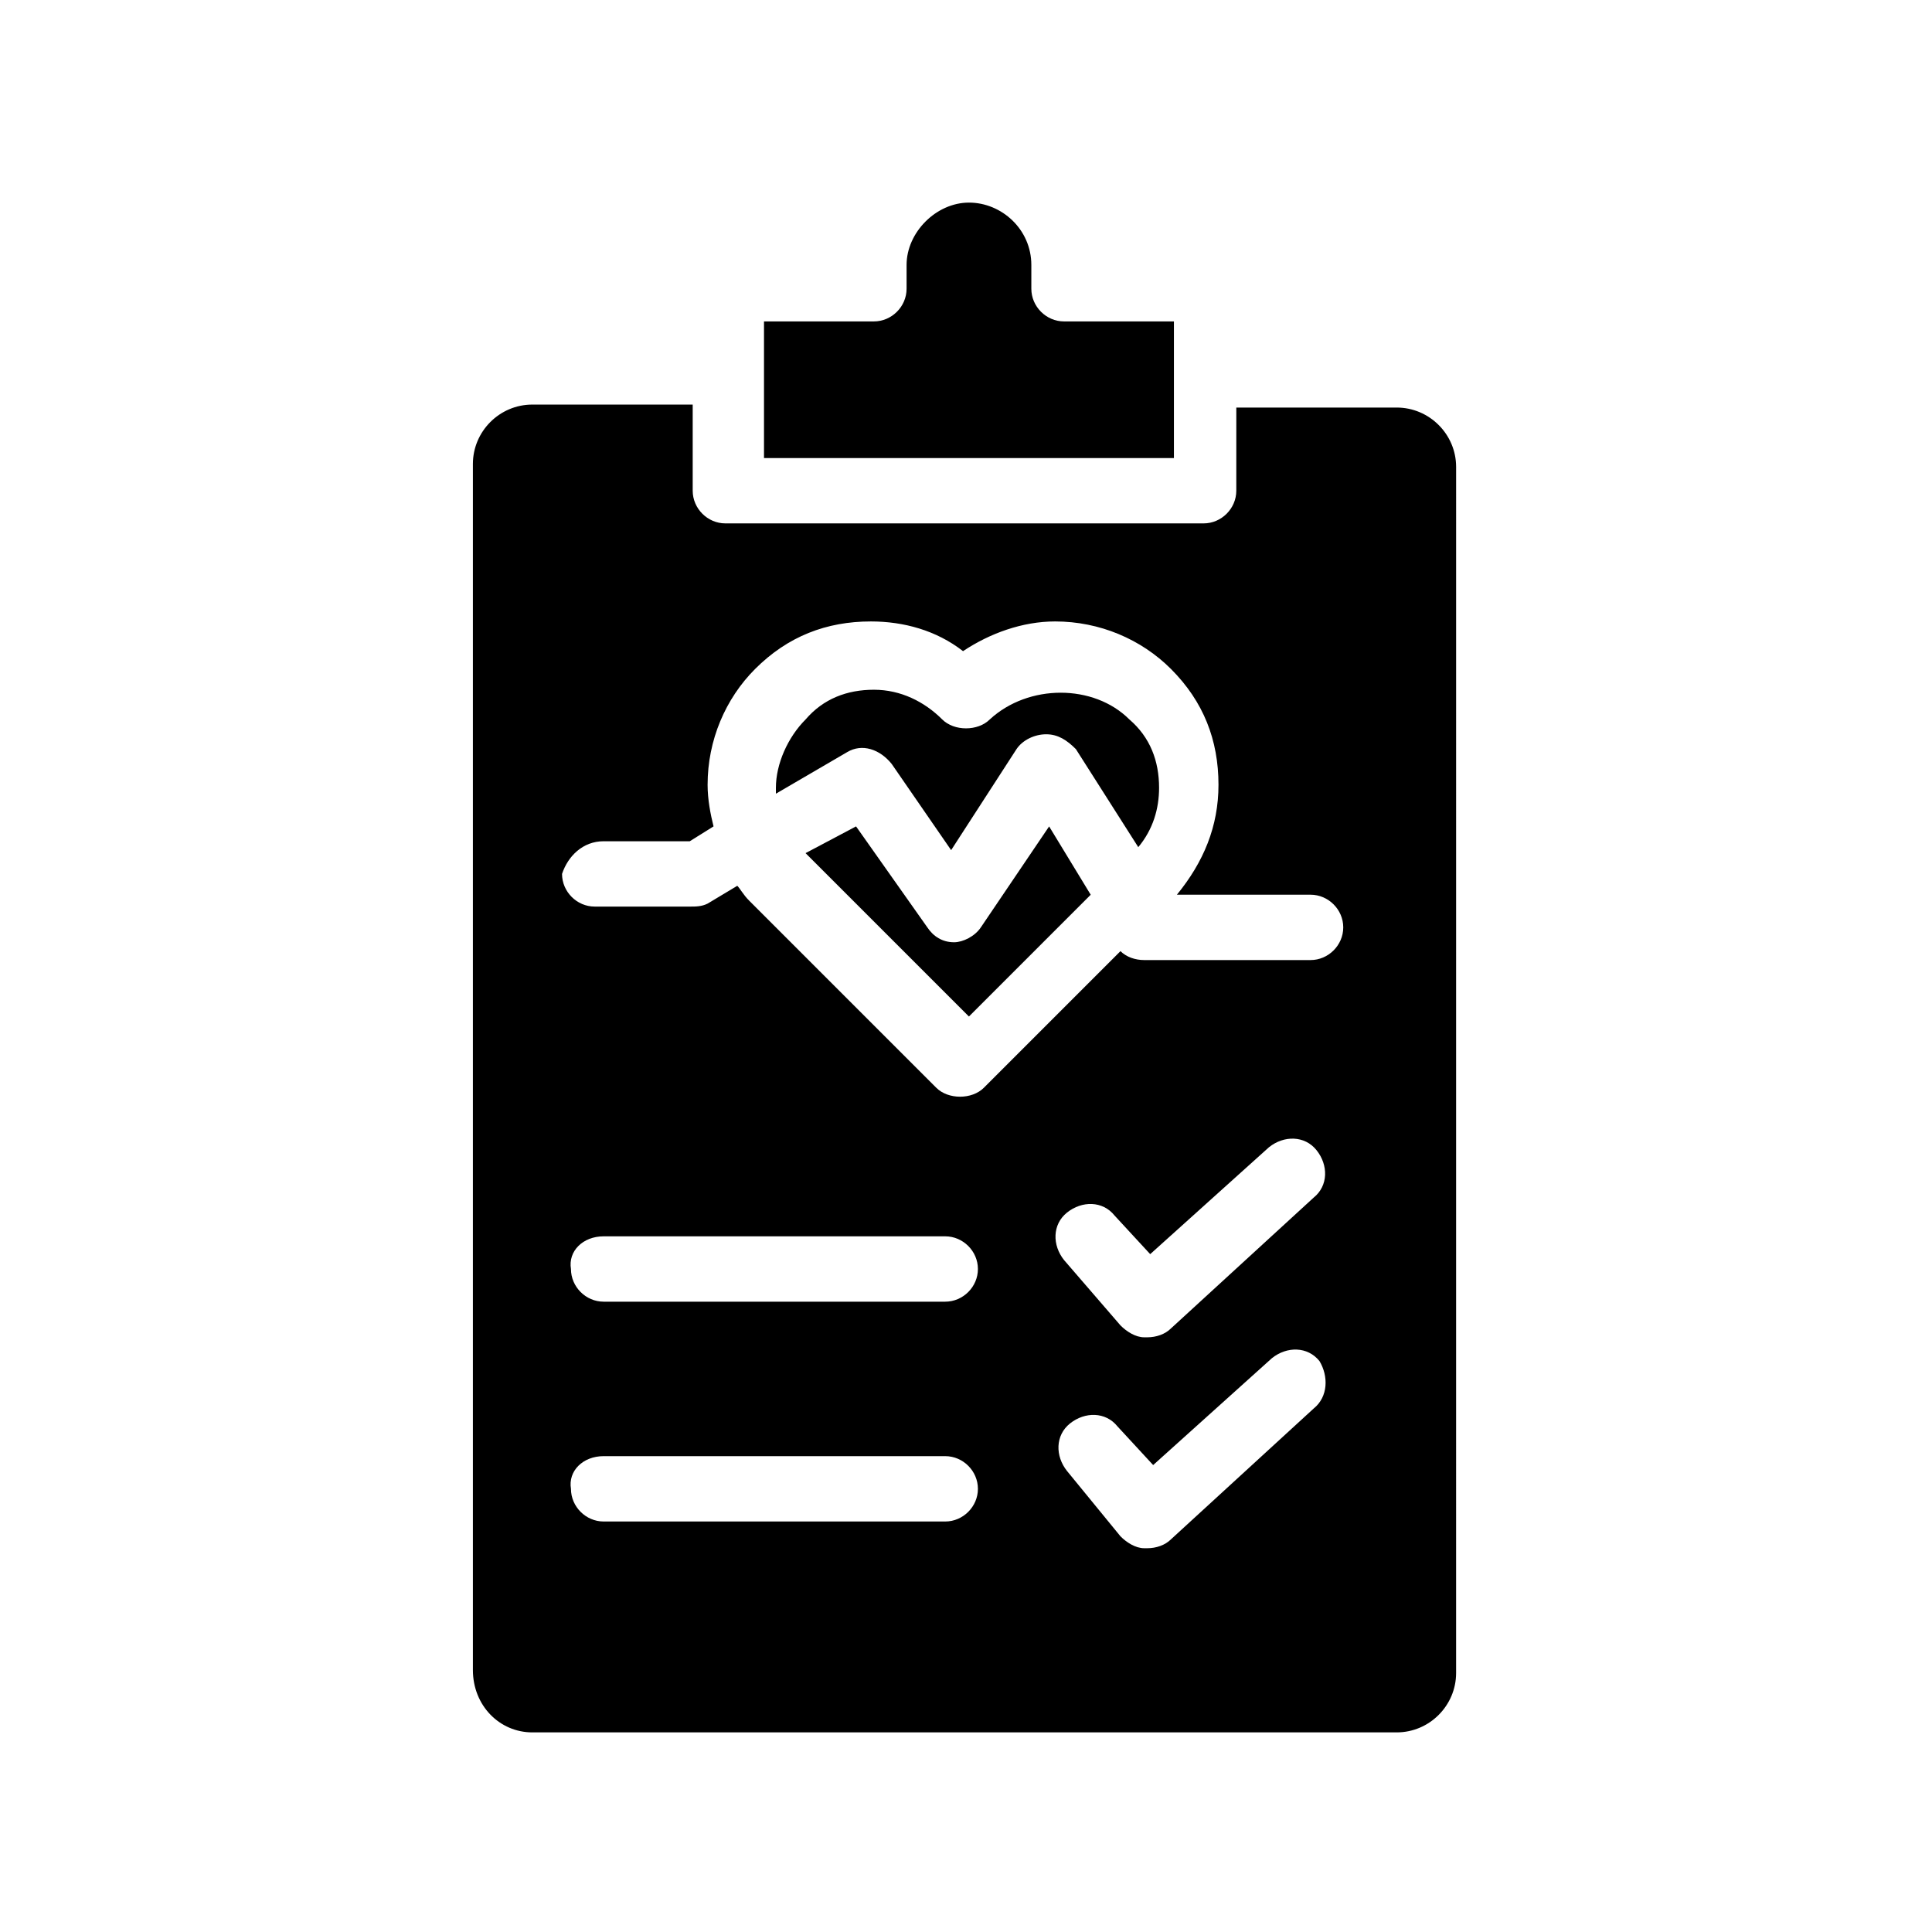<?xml version="1.0" encoding="UTF-8"?>
<!-- Uploaded to: ICON Repo, www.iconrepo.com, Generator: ICON Repo Mixer Tools -->
<svg fill="#000000" width="800px" height="800px" version="1.1" viewBox="144 144 512 512" xmlns="http://www.w3.org/2000/svg">
 <g>
  <path d="m345.68 265.39h109.42v-36.211h-29.125c-4.723 0-8.66-3.938-8.66-8.66v-6.297c0-9.445-7.871-16.531-16.531-16.531s-16.531 7.871-16.531 16.531v6.297c0 4.723-3.938 8.66-8.66 8.66h-29.125v36.211z"/>
  <path d="m403.93 389.77c-1.574 2.363-4.723 3.938-7.086 3.938-3.148 0-5.512-1.574-7.086-3.938l-18.895-26.766-13.383 7.086 43.297 43.297 32.273-32.273-11.02-18.105z"/>
  <path d="m368.51 343.32c3.938-2.363 8.66-0.789 11.809 3.148l15.742 22.828 17.32-26.766c1.574-2.363 4.723-3.938 7.871-3.938 3.148 0 5.512 1.574 7.871 3.938l16.531 25.977c3.938-4.723 5.512-10.234 5.512-15.742 0-7.086-2.363-13.383-7.871-18.105-9.445-9.445-26.766-9.445-37 0-3.148 3.148-9.445 3.148-12.594 0-4.723-4.723-11.02-7.871-18.105-7.871-7.086 0-13.383 2.363-18.105 7.871-4.723 4.723-7.871 11.809-7.871 18.105v1.574z"/>
  <path d="m285.07 603.1h229.07c8.66 0 15.742-7.086 15.742-15.742l0.004-319.61c0-8.66-7.086-15.742-15.742-15.742h-42.508l-0.004 22.039c0 4.723-3.938 8.66-8.66 8.66h-126.74c-4.723 0-8.66-3.938-8.66-8.66v-22.828h-42.508c-8.66 0-15.742 7.086-15.742 15.742v319.61c0 9.445 7.082 16.531 15.742 16.531zm207.04-85.805-37.785 34.637c-1.574 1.574-3.938 2.363-6.297 2.363h-0.789c-2.363 0-4.723-1.574-6.297-3.148l-14.172-17.32c-3.148-3.938-3.148-9.445 0.789-12.594 3.938-3.148 9.445-3.148 12.594 0.789l9.445 10.234 31.488-28.34c3.938-3.148 9.445-3.148 12.594 0.789 2.367 3.93 2.367 9.441-1.57 12.59zm0-55.895-37.785 34.637c-1.574 1.574-3.938 2.363-6.297 2.363h-0.789c-2.363 0-4.723-1.574-6.297-3.148l-14.957-17.32c-3.148-3.938-3.148-9.445 0.789-12.594 3.938-3.148 9.445-3.148 12.594 0.789l9.445 10.234 31.488-28.34c3.938-3.148 9.445-3.148 12.594 0.789 3.152 3.934 3.152 9.441-0.785 12.59zm-188.14-94.461h22.828l6.297-3.938c-0.789-3.148-1.574-7.086-1.574-11.02 0-11.809 4.723-22.828 12.594-30.699 8.66-8.66 18.895-12.594 30.699-12.594 8.66 0 17.32 2.363 24.402 7.871 7.086-4.723 15.742-7.871 24.402-7.871 11.809 0 22.828 4.723 30.699 12.594 8.66 8.66 12.594 18.895 12.594 30.699 0 11.02-3.938 20.469-11.02 29.125h35.426c4.723 0 8.66 3.938 8.66 8.66s-3.938 8.66-8.66 8.66h-44.082c-2.363 0-4.723-0.789-6.297-2.363l-36.211 36.211c-1.574 1.574-3.938 2.363-6.297 2.363-2.363 0-4.723-0.789-6.297-2.363l-49.594-49.594c-1.574-1.574-2.363-3.148-3.148-3.938l-7.871 4.723c-1.574 0.789-3.148 0.789-4.723 0.789h-25.191c-4.723 0-8.66-3.938-8.66-8.66 1.574-4.723 5.512-8.656 11.023-8.656zm0 104.7h90.527c4.723 0 8.66 3.938 8.66 8.66 0 4.723-3.938 8.66-8.66 8.66h-90.527c-4.723 0-8.66-3.938-8.66-8.66-0.789-4.723 3.148-8.66 8.66-8.66zm0 58.254h90.527c4.723 0 8.66 3.938 8.66 8.66s-3.938 8.66-8.66 8.66h-90.527c-4.723 0-8.66-3.938-8.66-8.66-0.789-4.723 3.148-8.66 8.66-8.66z"/>
 </g>
</svg>